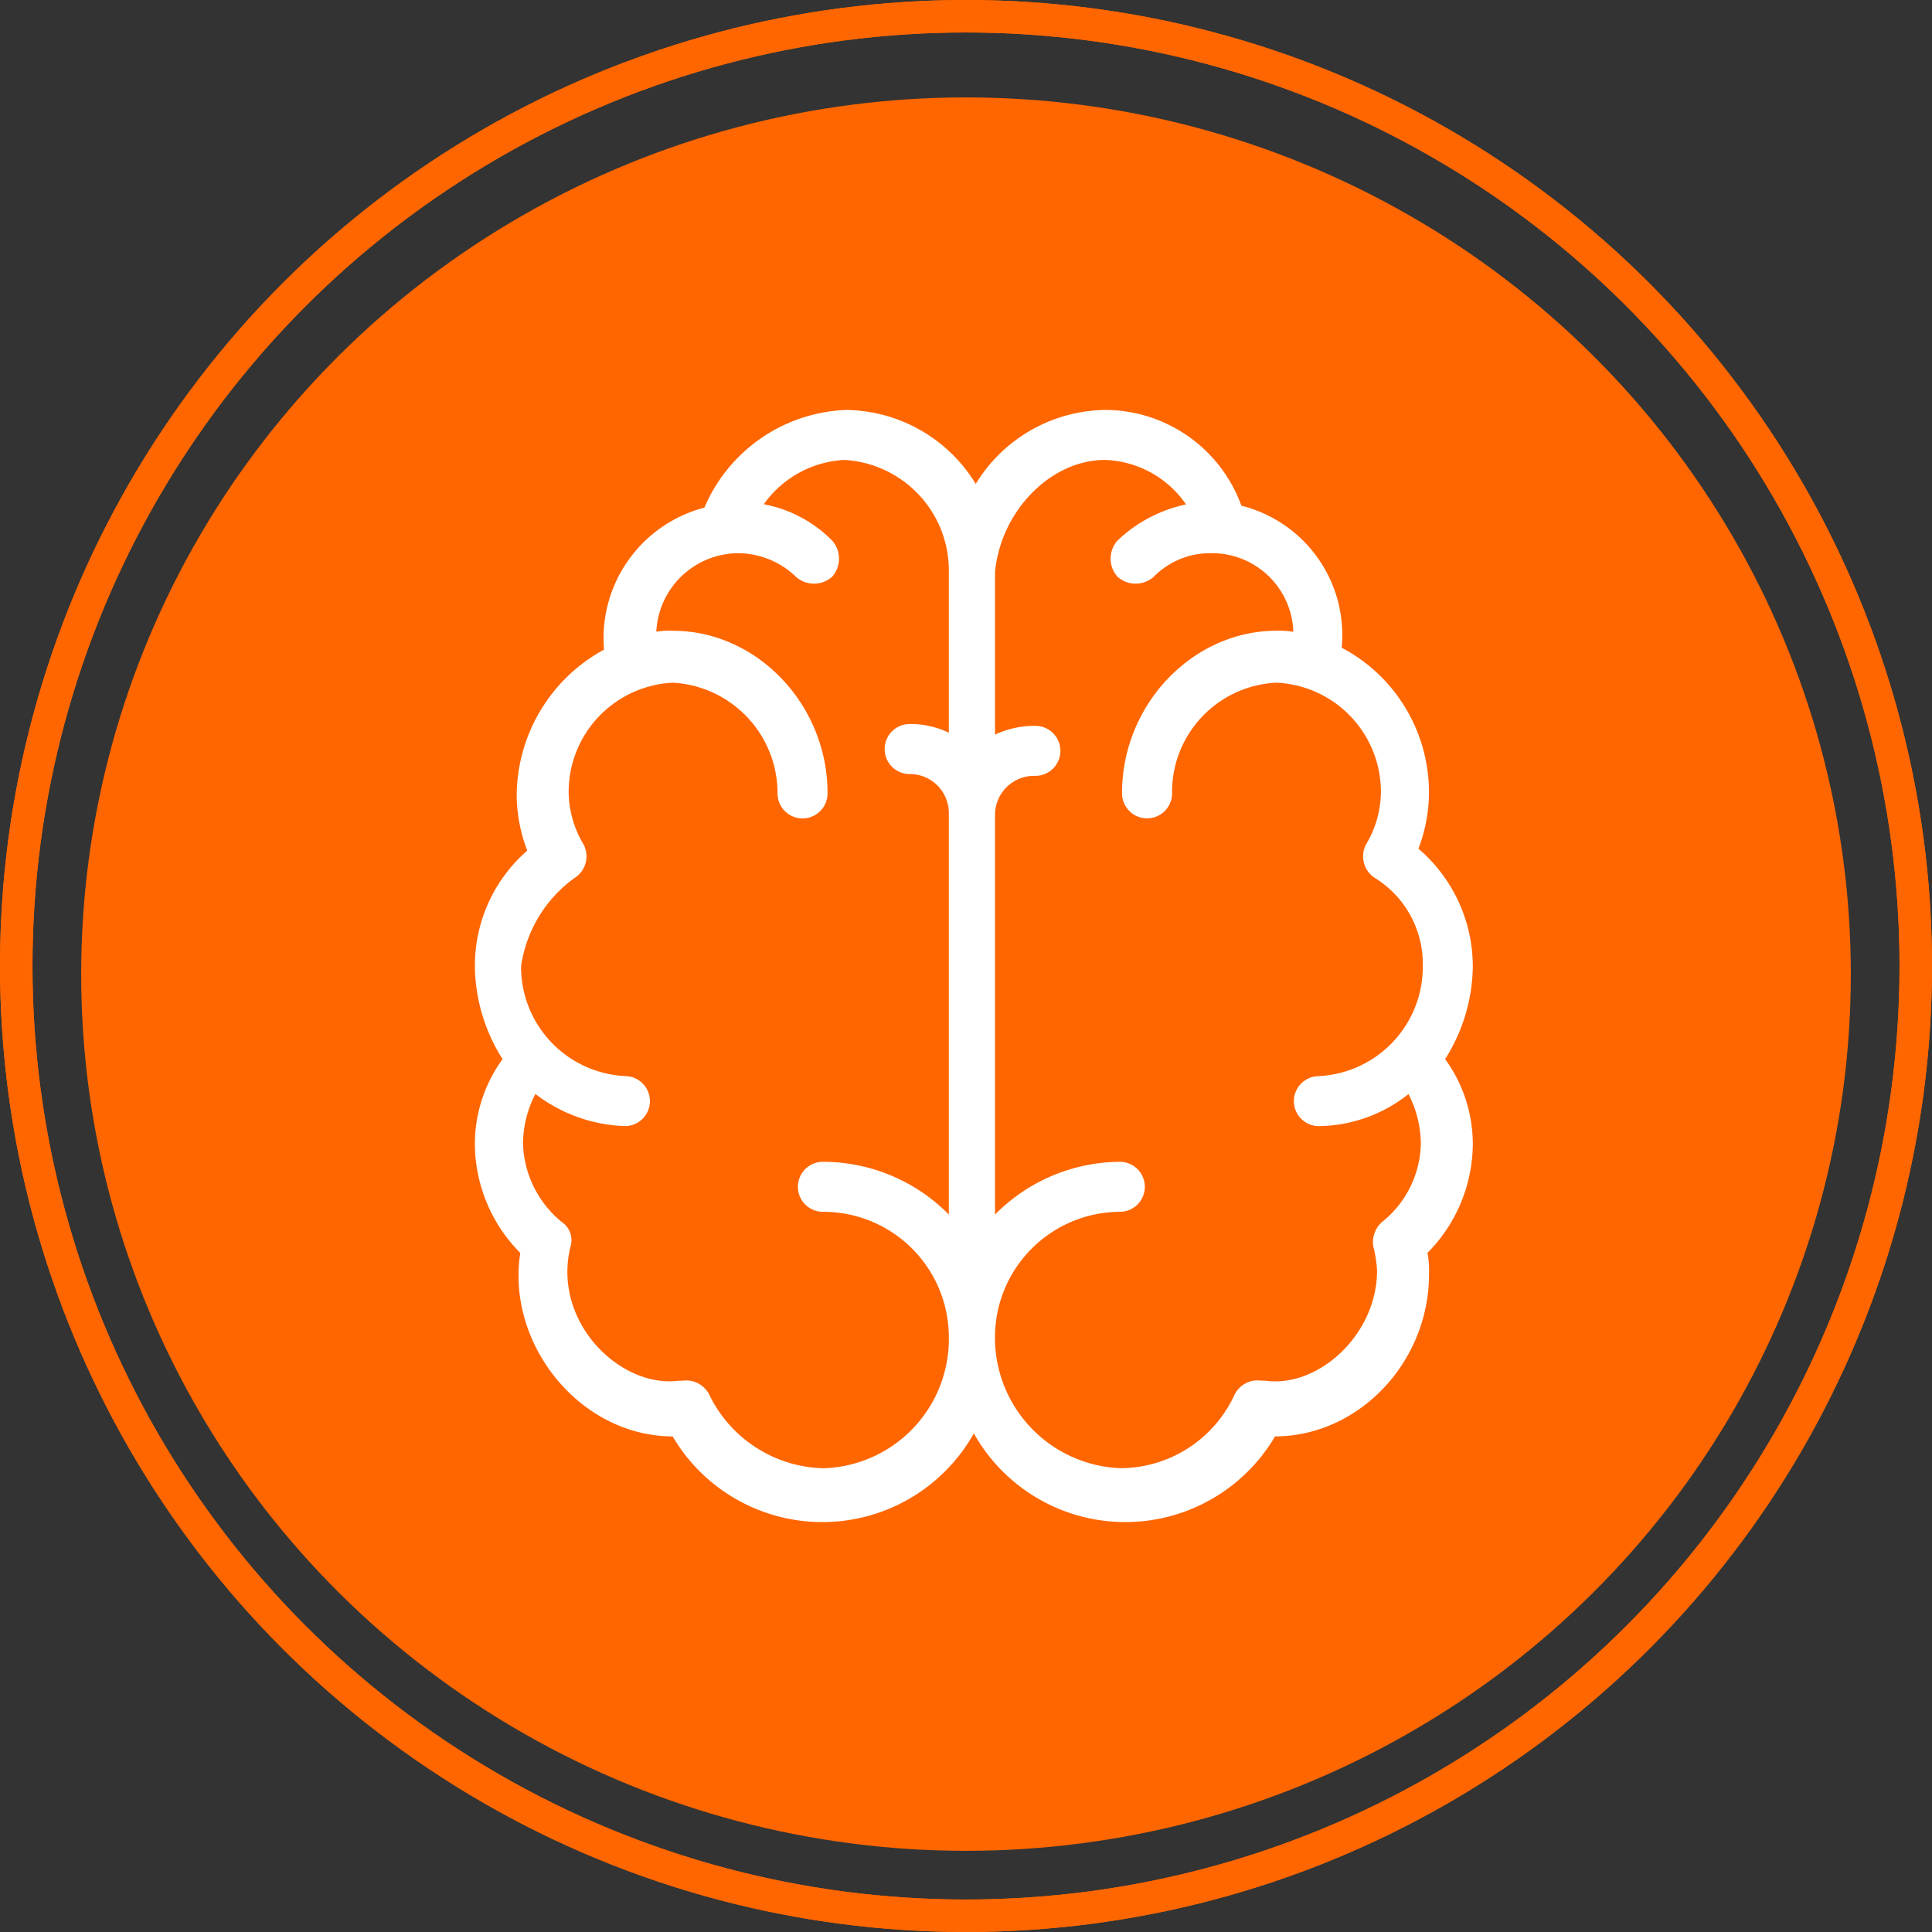 <svg xmlns="http://www.w3.org/2000/svg" width="119" height="119" viewBox="0 0 119 119">
  <rect x="0" y="0" width="119" height="119" fill="#333333" stroke="none"/>
  <g id="Grupo_456" data-name="Grupo 456" transform="translate(-1176 -1975)">
    <ellipse id="Elipse_26" data-name="Elipse 26" cx="54.5" cy="54" rx="54.5" ry="54" transform="translate(1181 1981)" fill="#f60"/>
    <g id="Elipse_27" data-name="Elipse 27" transform="translate(1176 1975)" fill="none" stroke="#f60" stroke-width="2">
      <circle cx="59.5" cy="59.5" r="59.5" stroke="none"/>
      <circle cx="59.5" cy="59.5" r="58.5" fill="none"/>
    </g>
    <path id="Trazado_331" data-name="Trazado 331" d="M3.9,46.021a9.337,9.337,0,0,0,2.814,6.566c-.938,5.51,3.517,11.138,9.145,11.138h.117a10.447,10.447,0,0,0,18.407-.469,10.447,10.447,0,0,0,18.407.469h.117c5.041,0,9.262-4.455,9.262-9.731a5.708,5.708,0,0,0-.117-1.407,9.337,9.337,0,0,0,2.814-6.566,8.655,8.655,0,0,0-1.759-5.276A10.622,10.622,0,0,0,64.866,35a9.3,9.3,0,0,0-3.4-7.152,9.409,9.409,0,0,0,.7-3.517,9.822,9.822,0,0,0-5.393-8.793,7.955,7.955,0,0,0-6.1-8.676A8.7,8.7,0,0,0,42.472,1,9.233,9.233,0,0,0,34.5,5.807,9.233,9.233,0,0,0,26.528,1a9.644,9.644,0,0,0-8.559,5.979,8.063,8.063,0,0,0-6.1,8.676,10.041,10.041,0,0,0-5.393,8.793,9.409,9.409,0,0,0,.7,3.517A9.154,9.154,0,0,0,3.9,35a10.622,10.622,0,0,0,1.759,5.745A8.655,8.655,0,0,0,3.9,46.021ZM42.472,3.579a6.572,6.572,0,0,1,5.393,3.166A8.487,8.487,0,0,0,43.41,8.972a1.426,1.426,0,0,0,0,1.876,1.426,1.426,0,0,0,1.876,0,5.132,5.132,0,0,1,3.752-1.524A5.254,5.254,0,0,1,54.314,14.6v.117a5.258,5.258,0,0,0-1.29-.117c-5.041,0-9.262,4.455-9.262,9.731a1.29,1.29,0,1,0,2.579,0A6.99,6.99,0,0,1,53.024,17.3a6.987,6.987,0,0,1,6.683,7.034,6.632,6.632,0,0,1-.938,3.283,1.324,1.324,0,0,0,.469,1.759A6.478,6.478,0,0,1,62.286,35,6.99,6.99,0,0,1,55.6,42.034a1.29,1.29,0,0,0,0,2.579,8.783,8.783,0,0,0,5.628-2.11,7.065,7.065,0,0,1,.938,3.4,6.567,6.567,0,0,1-2.462,5.041,1.4,1.4,0,0,0-.469,1.29,8.068,8.068,0,0,1,.234,1.524c0,4.1-3.752,7.5-7.152,7.034h-.234a1.337,1.337,0,0,0-1.407.7,8.011,8.011,0,0,1-7.269,4.69,8.29,8.29,0,0,1-7.972-8.324A7.981,7.981,0,0,1,43.41,49.89a1.29,1.29,0,0,0,0-2.579,10.652,10.652,0,0,0-7.972,3.634V25.738a2.653,2.653,0,0,1,2.7-2.7,1.29,1.29,0,1,0,0-2.579,5.446,5.446,0,0,0-2.7.7V10.731C35.79,6.862,38.955,3.579,42.472,3.579ZM9.645,29.372a1.324,1.324,0,0,0,.469-1.759,6.632,6.632,0,0,1-.938-3.283A6.987,6.987,0,0,1,15.859,17.3a7.073,7.073,0,0,1,6.683,7.034,1.29,1.29,0,1,0,2.579,0c0-5.276-4.221-9.731-9.262-9.731a4.4,4.4,0,0,0-1.29.117V14.6a5.33,5.33,0,0,1,5.276-5.276A5.423,5.423,0,0,1,23.6,10.848a1.426,1.426,0,0,0,1.876,0,1.426,1.426,0,0,0,0-1.876,7.716,7.716,0,0,0-4.455-2.228A6.741,6.741,0,0,1,26.41,3.579a7.073,7.073,0,0,1,6.683,7.034V21.048a5.139,5.139,0,0,0-2.7-.7,1.29,1.29,0,0,0,0,2.579,2.653,2.653,0,0,1,2.7,2.7V50.945a10.652,10.652,0,0,0-7.972-3.634,1.29,1.29,0,1,0,0,2.579,7.981,7.981,0,0,1,7.972,7.972,8.213,8.213,0,0,1-7.972,8.324,8.274,8.274,0,0,1-7.269-4.69,1.337,1.337,0,0,0-1.407-.7H16.21c-3.752.469-8.09-3.752-6.917-8.559a1.113,1.113,0,0,0-.469-1.29A6.753,6.753,0,0,1,6.362,45.9,7.065,7.065,0,0,1,7.3,42.5a9.294,9.294,0,0,0,5.628,2.11,1.29,1.29,0,0,0,0-2.579A6.99,6.99,0,0,1,6.245,35,8.388,8.388,0,0,1,9.645,29.372Z" transform="translate(1201.6 1999.5)" fill="#fff" stroke="#fff" stroke-miterlimit="10" stroke-width="0.5"/>
    <g id="Elipse_39" data-name="Elipse 39" transform="translate(1176 1975)" fill="none" stroke="#f60" stroke-width="2">
      <circle cx="59.5" cy="59.5" r="59.5" stroke="none"/>
      <circle cx="59.5" cy="59.5" r="58.5" fill="none"/>
    </g>
  </g>
</svg>
